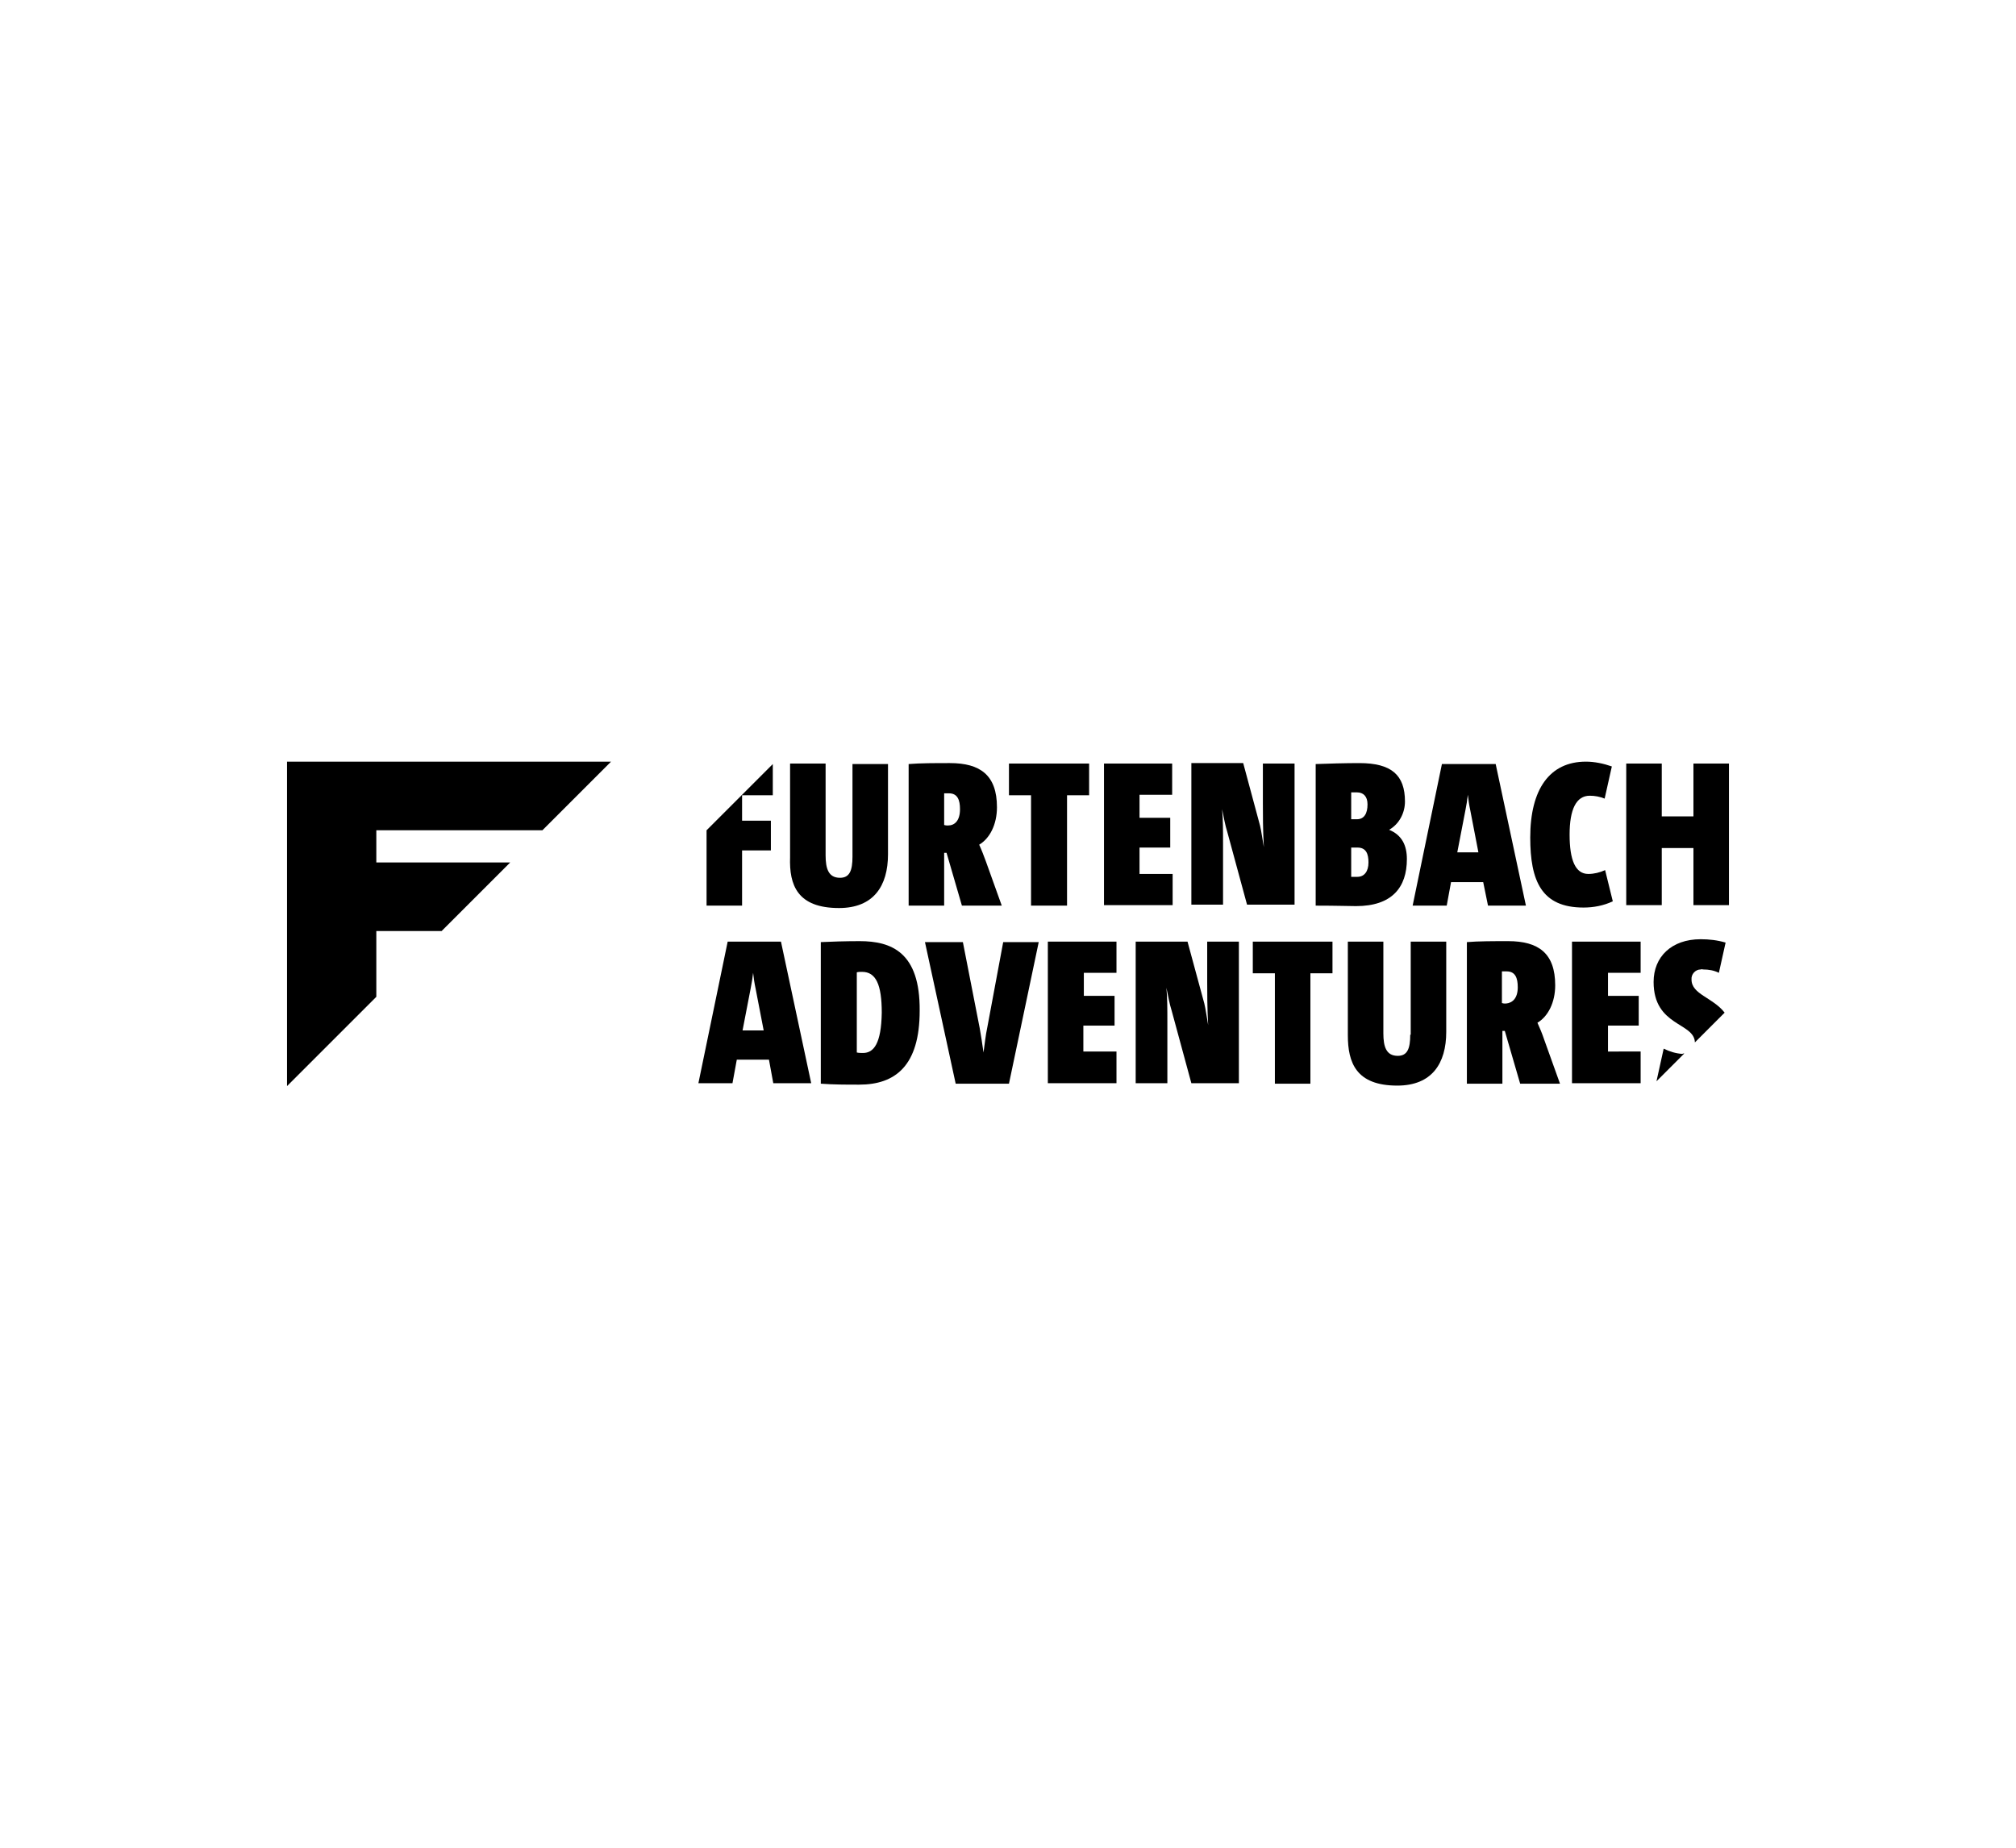 <?xml version="1.0" encoding="utf-8"?>
<!-- Generator: Adobe Illustrator 25.0.0, SVG Export Plug-In . SVG Version: 6.00 Build 0)  -->
<svg version="1.1" id="Ebene_1" xmlns="http://www.w3.org/2000/svg" xmlns:xlink="http://www.w3.org/1999/xlink" x="0px" y="0px"
	 viewBox="0 0 420 385" style="enable-background:new 0 0 420 385;" xml:space="preserve">
<style type="text/css">
	.st0{clip-path:url(#SVGID_2_);}
</style>
<g id="Gruppe_780" transform="translate(0 0)">
	<path id="Pfad_1435" d="M59.8,158.7v67.6l18.6-18.6V194H92l14.3-14.3H78.4V173H113l14.3-14.3H59.8z"/>
	<g id="Gruppe_779">
		<g>
			<defs>
				<rect id="SVGID_1_" x="59.8" y="158.7" width="300.5" height="67.6"/>
			</defs>
			<clipPath id="SVGID_2_">
				<use xlink:href="#SVGID_1_"  style="overflow:visible;"/>
			</clipPath>
			<g id="Gruppe_778" class="st0">
				<path id="Pfad_1436" d="M151.6,196.2l-6.1,29.5h7.1l0.9-4.9h6.7l0.9,4.9h7.9l-6.3-29.5H151.6z M154.7,214.7l1.7-8.8
					c0.2-1,0.4-2.2,0.5-3.2h0c0.1,1,0.3,2.3,0.5,3.2l1.7,8.8H154.7z"/>
				<path id="Pfad_1437" d="M205.7,214c-0.4,1.9-0.5,3.2-0.8,5.3h0c-0.3-2-0.5-3.5-0.8-5.1l-3.5-17.9h-7.9l6.4,29.5h11.1l6.2-29.5
					h-7.4L205.7,214z"/>
				<path id="Pfad_1438" d="M225.8,213.7h6.4v-6.2h-6.4v-4.8h6.8v-6.5h-14.3v29.5h14.3v-6.6h-6.9V213.7z"/>
				<path id="Pfad_1439" d="M179.1,196.1c-2.8,0-6.2,0.1-8.1,0.2v29.5c2.6,0.2,5.3,0.2,8,0.2c7.5,0,12.6-3.9,12.6-15.4
					C191.7,198.4,185.7,196.1,179.1,196.1 M179.8,219.4c-0.4,0-0.9,0-1.3-0.1v-16.7c0.3-0.1,0.7-0.1,1.1-0.1c2.9,0,4.1,2.7,4.1,8.5
					C183.6,217.5,182,219.4,179.8,219.4"/>
				<path id="Pfad_1440" d="M335,213.7h6.4v-6.2H335v-4.8h6.8v-6.5h-14.3v29.5h14.3v-6.6H335V213.7z"/>
				<path id="Pfad_1441" d="M346.6,218.5l-1.5,6.8c0,0,0,0,0,0l5.8-5.8c-0.1,0-0.3,0-0.4,0.1C349.1,219.5,347.8,219.1,346.6,218.5"
					/>
				<path id="Pfad_1442" d="M320.3,213.1c2.2-1.3,3.7-4.2,3.7-7.8c0-6.7-3.5-9.2-9.8-9.2c-3,0-6.2,0-8.6,0.2v29.5h7.4v-11h0.5
					l3.2,11h8.3l-3.3-9.2C321.3,215.4,320.8,214.2,320.3,213.1 M313.7,209.1c-0.3,0-0.5,0-0.8-0.1v-6.6c0.3,0,0.6,0,1,0
					c1.8,0,2.3,1.4,2.3,3.3C316.2,208,315.1,209,313.7,209.1"/>
				<path id="Pfad_1443" d="M354.8,202c1.2,0,2.3,0.2,3.3,0.7l1.4-6.3c-1.7-0.5-3.4-0.7-5.2-0.7c-6.1,0-9.8,3.7-9.8,8.9
					c0,9.3,8.5,8.4,8.6,12.6l6.2-6.2c-2.5-3.2-6.9-3.8-6.9-6.9c-0.1-1.1,0.8-2.1,1.9-2.1C354.6,201.9,354.7,202,354.8,202"/>
				<path id="Pfad_1444" d="M251.5,204.5c0,2.2,0,5.6,0.2,9.1c-0.3-1.6-0.5-3.3-0.8-4.5l-3.5-12.9h-10.8v29.5h6.6v-13
					c0-2.3,0-4.9-0.2-6.9c0.4,1.9,0.6,3.2,1.1,4.8l4.1,15.1h9.9v-29.5h-6.6L251.5,204.5z"/>
				<path id="Pfad_1445" d="M293.8,215.6c0,2.9-0.6,4.4-2.6,4.4c-2.4,0-3-1.9-3-4.7v-19.1h-7.4v19.5c0,5.7,1.7,10.5,10.3,10.5
					c7.2,0,10.2-4.6,10.2-11.2v-18.8h-7.4V215.6z"/>
				<path id="Pfad_1446" d="M261,202.8h4.6v23h7.4v-23h4.6v-6.6H261V202.8z"/>
				<path id="Pfad_1447" d="M310,188.7h7.9l-6.3-29.5h-11.2l-6.1,29.5h7.1l0.9-4.9h6.7L310,188.7z M303.6,177.6l1.7-8.8
					c0.2-1,0.4-2.2,0.5-3.2h0c0.1,1,0.3,2.3,0.5,3.2l1.7,8.8H303.6z"/>
				<path id="Pfad_1448" d="M293.1,179c0-2.8-1-5-3.7-6.1v0c2.1-1.2,3.3-3.5,3.3-5.9c0-5.5-2.8-8-9.5-8c-2.8,0-6.6,0.1-9.1,0.2v29.5
					c4.5,0,7,0.1,8.4,0.1C290,188.8,293.1,184.9,293.1,179 M281.5,165.1c0.6,0,0.9,0,1.2,0c1.3,0,2.2,0.8,2.2,2.5
					c0,1.9-0.7,3.1-2.2,3.1c-0.3,0-0.7,0-1.2,0V165.1z M281.5,176.6c0.6,0,1,0,1.3,0c1.8,0,2.3,1.3,2.3,3.1c0,1.9-0.9,3-2.3,3
					c-0.3,0-0.8,0-1.3,0V176.6z"/>
				<path id="Pfad_1449" d="M244.3,182.1h-6.9v-5.5h6.4v-6.2h-6.4v-4.8h6.8v-6.5H230v29.5h14.3V182.1z"/>
				<path id="Pfad_1450" d="M329.9,189.1c2.1,0,4.2-0.4,6.1-1.3l-1.6-6.5c-1.1,0.5-2.3,0.8-3.5,0.8c-2.7,0-3.9-2.9-3.9-8.2
					c0-5.3,1.4-8.1,4.2-8.1c1.1,0,2.1,0.2,3.1,0.6l1.5-6.7c-1.7-0.6-3.6-1-5.4-1c-7.6,0-11.6,5.8-11.6,15.8
					C318.8,183.5,321.1,189.1,329.9,189.1"/>
				<path id="Pfad_1451" d="M352.8,159.1v11h-6.6v-11h-7.4v29.5h7.4v-11.9h6.6v11.9h7.4v-29.5H352.8z"/>
				<path id="Pfad_1452" d="M269.7,159.1h-6.6v8.3c0,2.2,0,5.6,0.2,9.1c-0.3-1.6-0.5-3.3-0.8-4.5l-3.5-13h-10.8v29.5h6.6v-13
					c0-2.3,0-4.9-0.2-6.9c0.4,1.9,0.6,3.2,1.1,4.8l4.1,15.1h9.9V159.1z"/>
				<path id="Pfad_1453" d="M174.8,189.2c7.2,0,10.2-4.6,10.2-11.2v-18.8h-7.4v19.3c0,2.9-0.6,4.4-2.6,4.4c-2.4,0-3-1.9-3-4.7v-19.1
					h-7.4v19.5C164.4,184.4,166.1,189.2,174.8,189.2"/>
				<path id="Pfad_1454" d="M214.9,188.7h7.4v-23h4.6v-6.6h-16.7v6.6h4.6V188.7z"/>
				<path id="Pfad_1455" d="M154.6,177.2h6V171h-6v-5.3h6.4v-6.5L147.2,173v15.7h7.4V177.2z"/>
				<path id="Pfad_1456" d="M196.7,177.7h0.5l3.2,11h8.3l-3.3-9.2c-0.4-1.1-0.9-2.4-1.4-3.5c2.2-1.3,3.7-4.2,3.7-7.8
					c0-6.7-3.5-9.2-9.8-9.2c-3,0-6.2,0-8.6,0.2v29.5h7.4L196.7,177.7z M196.7,165.3c0.3,0,0.6,0,1,0c1.8,0,2.3,1.4,2.3,3.3
					c0,2.4-1.1,3.4-2.5,3.4c-0.3,0-0.5,0-0.8-0.1V165.3z"/>
			</g>
		</g>
	</g>
</g>
</svg>
